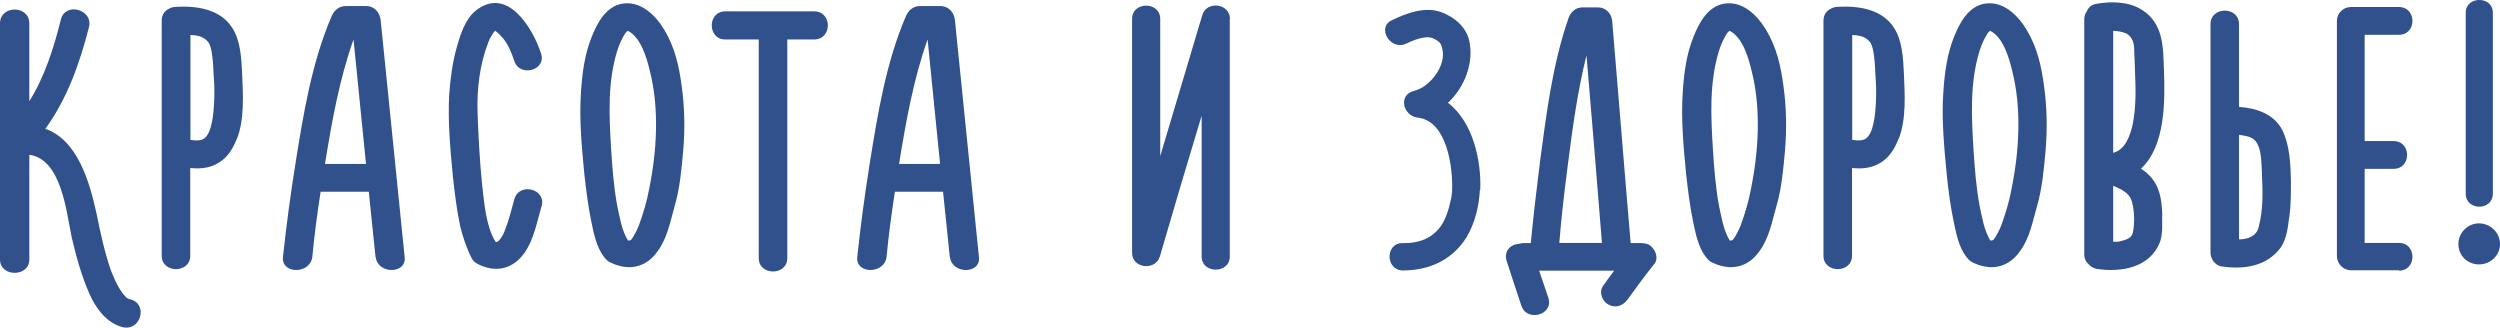 <?xml version="1.0" encoding="UTF-8"?> <svg xmlns="http://www.w3.org/2000/svg" width="267" height="35" viewBox="0 0 267 35" fill="none"><path d="M13.079 34.937C11.386 34.499 10.222 32.913 9.545 31.369C8.698 29.427 8.148 27.445 7.661 25.358C7.09 22.665 6.582 17.009 3.132 16.529L3.132 27.716C3.132 29.615 3.09874e-05 29.615 3.11535e-05 27.716L3.33575e-05 2.504C3.35309e-05 0.522 3.132 0.522 3.132 2.504L3.132 10.811C4.783 8.16 5.735 5.155 6.497 2.108C6.942 0.167 9.989 1.002 9.502 2.901C8.508 6.783 7.175 10.54 4.846 13.754C8.296 14.985 9.545 19.368 10.307 22.791C10.709 24.815 11.153 26.86 11.831 28.843C12.148 29.636 12.465 30.429 12.995 31.181C13.079 31.348 13.312 31.577 13.524 31.807C13.524 31.807 13.608 31.849 13.693 31.89C13.735 31.932 13.862 31.974 13.926 31.974C15.852 32.454 15.047 35.417 13.079 34.937Z" fill="#31518D"></path><path d="M25.291 14.818C24.846 15.966 24.211 16.989 23.047 17.552C22.201 17.99 21.248 18.032 20.317 17.949L20.317 27.32C20.317 29.219 17.27 29.219 17.27 27.32L17.27 2.212C17.27 1.544 17.629 1.106 18.116 0.897C18.285 0.814 18.518 0.73 18.793 0.73C20.994 0.605 23.492 0.96 24.783 2.943C25.714 4.362 25.777 6.261 25.862 7.889C25.947 10.101 26.137 12.752 25.291 14.86L25.291 14.818ZM22.793 7.618C22.793 7.096 22.709 6.24 22.666 5.948C22.582 5.364 22.497 4.884 22.264 4.529C22.095 4.299 21.777 4.007 21.27 3.861C20.952 3.778 20.635 3.736 20.338 3.736L20.338 14.943L20.381 14.943C20.91 15.027 21.587 15.069 21.947 14.672C22.433 14.15 22.582 13.357 22.709 12.648C22.941 11.02 22.941 9.287 22.793 7.618Z" fill="#31518D"></path><path d="M40.105 27.445C39.872 25.149 39.618 22.811 39.386 20.474L34.243 20.474C33.883 22.811 33.566 25.149 33.354 27.445C33.121 29.302 30.031 29.302 30.222 27.445C30.581 24.085 31.026 20.787 31.555 17.469C32.402 12.168 33.29 6.699 35.407 1.753C35.682 1.127 36.169 0.647 36.931 0.647L39.089 0.647C40.02 0.647 40.571 1.357 40.655 2.15L43.216 27.445C43.449 29.302 40.317 29.302 40.126 27.445L40.105 27.445ZM39.089 17.51C38.645 13.086 38.2 8.682 37.756 4.216C36.232 8.494 35.428 13.086 34.708 17.51L39.089 17.51Z" fill="#31518D"></path><path d="M57.84 22.018C57.353 23.646 57.036 25.546 56.041 26.965C54.835 28.697 53.036 29.177 51.11 28.238C50.75 28.071 50.539 27.883 50.348 27.528C49.777 26.381 49.417 25.233 49.142 24.127C48.782 22.415 48.571 20.683 48.38 18.971C48.105 16.049 47.809 13.023 47.978 10.06C48.105 8.327 48.338 6.574 48.824 4.905C49.184 3.632 49.713 2.025 50.793 1.148C54.158 -1.544 56.888 2.964 57.777 5.698C58.411 7.513 55.491 8.307 54.92 6.491C54.644 5.656 54.285 4.759 53.713 4.07C53.438 3.757 53.078 3.402 52.867 3.277C52.867 3.318 52.824 3.36 52.74 3.444C52.613 3.611 52.295 4.112 52.168 4.466C51.237 6.846 50.92 9.496 51.004 12.021C51.089 14.589 51.237 17.177 51.491 19.744C51.724 21.685 51.893 24.168 52.93 25.838L53.057 25.838C53.057 25.838 53.184 25.796 53.227 25.754C53.502 25.483 53.756 25.045 53.904 24.648C54.348 23.542 54.623 22.394 54.941 21.246C55.47 19.431 58.39 20.182 57.84 22.039L57.84 22.018ZM52.867 3.256C52.867 3.256 52.867 3.298 52.951 3.214C52.867 3.256 52.909 3.256 52.867 3.256Z" fill="#31518D"></path><path d="M72.972 16.008C72.803 17.99 72.612 20.119 72.041 22.06C71.597 23.605 71.279 25.42 70.242 26.819C69.036 28.551 67.195 28.989 65.226 28.05C64.824 27.883 64.697 27.654 64.464 27.382C63.703 26.36 63.427 24.961 63.173 23.772C62.814 22.039 62.602 20.328 62.411 18.617C62.136 15.736 61.84 12.71 62.052 9.788C62.179 7.806 62.454 5.719 63.216 3.882C63.787 2.463 64.697 0.71 66.433 0.397C68.443 0.042 70.052 1.67 70.962 3.214C72.083 5.072 72.528 7.096 72.803 9.183C73.12 11.437 73.163 13.733 72.972 16.029L72.972 16.008ZM67.512 25.462C67.745 25.149 68.041 24.544 68.231 24.085C68.676 22.853 69.078 21.559 69.311 20.286C70.157 16.175 70.433 11.583 69.395 7.534C69.078 6.219 68.464 4.007 67.067 3.298L67.025 3.298C67.025 3.298 66.856 3.465 66.792 3.527C66.39 4.153 66.115 4.8 65.903 5.468C64.867 8.912 65.057 12.439 65.269 15.924C65.396 17.907 65.544 19.89 65.903 21.893C66.179 23.166 66.39 24.586 67.067 25.692L67.152 25.692C67.385 25.692 67.47 25.525 67.512 25.462Z" fill="#31518D"></path><path d="M86.94 4.216L84.083 4.216L84.083 27.57C84.083 29.469 81.035 29.469 81.035 27.57L81.035 4.216L77.459 4.216C75.533 4.216 75.533 1.211 77.459 1.211L86.94 1.211C88.908 1.211 88.908 4.216 86.94 4.216Z" fill="#31518D"></path><path d="M101.437 27.445C101.204 25.149 100.95 22.811 100.718 20.474L95.575 20.474C95.215 22.811 94.898 25.149 94.686 27.445C94.453 29.302 91.363 29.302 91.554 27.445C91.913 24.085 92.358 20.787 92.887 17.469C93.734 12.168 94.623 6.699 96.739 1.753C97.014 1.127 97.501 0.647 98.263 0.647L100.421 0.647C101.352 0.647 101.903 1.357 101.987 2.15L104.548 27.445C104.781 29.302 101.649 29.302 101.458 27.445L101.437 27.445ZM100.4 17.51C99.956 13.086 99.511 8.682 99.067 4.216C97.543 8.494 96.739 13.086 96.019 17.51L100.4 17.51Z" fill="#31518D"></path><path d="M131.341 2.025L131.341 27.403C131.341 29.261 128.336 29.261 128.336 27.403L128.336 12.355C126.812 17.385 125.331 22.373 123.871 27.403C123.384 28.948 120.908 28.676 120.908 27.007L120.908 2.025C120.908 0.125 123.913 0.125 123.913 2.025L123.913 16.676C125.394 11.646 126.918 6.658 128.4 1.628C128.844 0.042 131.363 0.355 131.363 2.025L131.341 2.025Z" fill="#31518D"></path><path d="M158.05 20.286C157.965 22.018 157.521 23.855 156.611 25.358C155.129 27.737 152.674 28.885 149.817 28.885C147.934 28.843 147.934 25.921 149.817 25.963C151.785 26.005 153.351 25.295 154.24 23.542C154.515 22.958 154.727 22.352 154.875 21.643C154.96 21.372 155.002 21.121 155.045 20.85L155.045 20.683C155.087 20.558 155.087 20.411 155.087 20.286C155.172 17.907 154.558 12.919 151.426 12.564C149.859 12.397 149.267 10.143 151.023 9.705C152.717 9.308 154.515 6.971 154.029 5.197C153.986 4.884 153.859 4.571 153.584 4.404C153.415 4.278 153.267 4.174 153.097 4.132C153.097 4.091 153.013 4.091 152.971 4.049C152.886 4.049 152.611 4.007 152.801 4.007C152.568 3.965 152.357 3.965 152.124 4.007C151.447 4.091 150.791 4.362 150.156 4.675C148.463 5.426 146.981 2.901 148.674 2.15C150.24 1.398 152.209 0.647 153.965 1.315C155.362 1.837 156.611 2.901 156.928 4.404C157.415 6.699 156.441 9.308 154.642 10.978C157.288 13.002 158.219 17.072 158.092 20.286L158.05 20.286Z" fill="#31518D"></path><path d="M176.674 28.196C175.679 29.428 174.748 30.721 173.817 31.995C173.33 32.663 172.526 32.955 171.764 32.516C171.087 32.162 170.727 31.139 171.235 30.492C171.595 29.97 171.997 29.428 172.399 28.906L164.378 28.906C164.695 29.866 165.055 30.847 165.372 31.828C165.944 33.643 163.044 34.437 162.473 32.621C161.944 30.993 161.394 29.407 160.907 27.862C160.589 26.798 161.351 26.088 162.198 26.047C162.367 26.005 162.515 25.963 162.685 25.963L163.489 25.963C163.764 23.041 164.124 20.098 164.484 17.177C165.161 12.105 165.817 6.804 167.531 1.899C167.764 1.273 168.293 0.793 168.97 0.793L170.663 0.793C171.552 0.793 172.145 1.503 172.187 2.296C172.864 10.206 173.478 18.095 174.155 25.963L175.404 25.963C175.404 25.963 175.573 26.005 175.679 26.005C176.081 26.047 176.356 26.276 176.568 26.568C176.928 27.007 177.055 27.716 176.695 28.196L176.674 28.196ZM166.515 25.942L171.087 25.942C170.558 19.285 170.007 12.606 169.436 5.906C168.505 9.663 167.954 13.587 167.468 17.427C167.108 20.244 166.748 23.125 166.536 25.942L166.515 25.942Z" fill="#31518D"></path><path d="M190.642 16.008C190.472 17.99 190.282 20.119 189.711 22.06C189.266 23.605 188.949 25.42 187.912 26.819C186.705 28.551 184.864 28.989 182.896 28.05C182.494 27.883 182.367 27.654 182.134 27.382C181.372 26.36 181.097 24.961 180.843 23.772C180.483 22.039 180.272 20.328 180.081 18.617C179.806 15.736 179.51 12.71 179.721 9.788C179.848 7.806 180.123 5.719 180.885 3.882C181.457 2.463 182.367 0.71 184.102 0.397C186.113 0.042 187.721 1.67 188.631 3.214C189.753 5.072 190.197 7.096 190.472 9.183C190.79 11.437 190.832 13.733 190.642 16.029L190.642 16.008ZM185.182 25.462C185.414 25.149 185.711 24.544 185.901 24.085C186.346 22.853 186.748 21.559 186.98 20.286C187.827 16.175 188.102 11.583 187.065 7.534C186.748 6.219 186.134 4.007 184.737 3.298L184.695 3.298C184.695 3.298 184.525 3.465 184.462 3.527C184.06 4.153 183.785 4.8 183.573 5.468C182.536 8.912 182.727 12.439 182.938 15.924C183.065 17.907 183.213 19.89 183.573 21.893C183.848 23.166 184.06 24.586 184.737 25.692L184.822 25.692C185.055 25.692 185.139 25.525 185.182 25.462Z" fill="#31518D"></path><path d="M202.769 14.818C202.324 15.966 201.689 16.989 200.525 17.552C199.679 17.99 198.726 18.032 197.795 17.949L197.795 27.32C197.795 29.219 194.747 29.219 194.747 27.32L194.747 2.212C194.747 1.544 195.107 1.106 195.594 0.897C195.763 0.814 195.996 0.73 196.271 0.73C198.472 0.605 200.97 0.96 202.261 2.943C203.192 4.362 203.255 6.261 203.34 7.889C203.425 10.101 203.615 12.752 202.769 14.86L202.769 14.818ZM200.271 7.618C200.271 7.096 200.187 6.24 200.144 5.948C200.06 5.364 199.975 4.884 199.742 4.529C199.573 4.299 199.255 4.007 198.747 3.861C198.43 3.778 198.113 3.736 197.816 3.736L197.816 14.943L197.859 14.943C198.388 15.027 199.065 15.069 199.425 14.672C199.911 14.15 200.06 13.357 200.187 12.648C200.419 11.02 200.419 9.287 200.271 7.618Z" fill="#31518D"></path><path d="M218.472 16.008C218.303 17.99 218.112 20.119 217.541 22.06C217.096 23.605 216.779 25.42 215.742 26.819C214.535 28.551 212.694 28.989 210.726 28.05C210.324 27.883 210.197 27.654 209.964 27.382C209.202 26.36 208.927 24.961 208.673 23.772C208.313 22.039 208.081 20.328 207.911 18.617C207.636 15.736 207.34 12.71 207.552 9.788C207.678 7.806 207.954 5.719 208.716 3.882C209.287 2.463 210.197 0.71 211.932 0.397C213.943 0.042 215.551 1.67 216.461 3.214C217.583 5.072 218.027 7.096 218.303 9.183C218.62 11.437 218.662 13.733 218.472 16.029L218.472 16.008ZM213.012 25.462C213.245 25.149 213.541 24.544 213.731 24.085C214.176 22.853 214.578 21.559 214.811 20.286C215.657 16.175 215.932 11.583 214.895 7.534C214.578 6.219 213.964 4.007 212.567 3.298L212.525 3.298C212.525 3.298 212.356 3.465 212.292 3.527C211.89 4.153 211.615 4.8 211.403 5.468C210.366 8.912 210.557 12.439 210.768 15.924C210.895 17.907 211.044 19.89 211.403 21.893C211.678 23.166 211.89 24.586 212.567 25.692L212.652 25.692C212.885 25.692 212.969 25.525 213.012 25.462Z" fill="#31518D"></path><path d="M230.916 22.979C230.916 23.897 231.001 24.961 230.683 25.859C229.604 28.593 226.556 29.114 223.932 28.718C223.572 28.634 223.297 28.488 223.128 28.28C222.81 28.008 222.599 27.654 222.599 27.132L222.599 2.108C222.599 1.753 222.683 1.44 222.874 1.231C223.001 0.835 223.361 0.48 223.953 0.397C225.519 0.125 227.403 0.167 228.779 1.064C231.064 2.525 231.022 5.03 231.107 7.409C231.234 10.769 231.276 15.611 228.652 18.011C229.54 18.575 230.26 19.389 230.578 20.474C230.853 21.267 230.895 22.144 230.937 23L230.916 22.979ZM227.086 3.569C226.641 3.402 226.197 3.298 225.689 3.298L225.689 16.321C226.937 16.008 227.488 14.589 227.784 13.232C228.144 11.374 228.101 9.475 228.017 7.618C228.017 6.783 227.932 5.948 227.932 5.155C227.89 4.362 227.615 3.882 227.086 3.569ZM227.657 21.434C227.424 20.641 226.578 20.203 225.689 19.848L225.689 25.817L226.218 25.817C226.345 25.775 226.98 25.65 227.149 25.546C227.509 25.379 227.678 25.233 227.784 24.878C228.017 23.855 227.953 22.352 227.657 21.434Z" fill="#31518D"></path><path d="M244.482 23.208C244.355 24.273 244.207 25.504 243.593 26.422C242.069 28.488 239.614 28.802 237.202 28.447C236.842 28.363 236.63 28.175 236.398 27.925C236.228 27.654 236.08 27.34 236.08 27.007L236.08 2.588C236.08 0.647 239.128 0.647 239.128 2.588L239.128 11.416C240.969 11.541 242.852 12.168 243.741 13.879C244.546 15.507 244.63 17.49 244.672 19.305C244.672 20.578 244.672 21.914 244.503 23.187L244.482 23.208ZM241.583 18.784C241.54 17.636 241.54 16.175 241.096 15.382C240.927 15.069 240.736 14.818 240.249 14.63C239.89 14.505 239.487 14.463 239.128 14.401L239.128 25.567C240.059 25.567 241.011 25.212 241.223 24.252C241.71 22.478 241.667 20.599 241.583 18.784Z" fill="#31518D"></path><path d="M256.207 28.864L251.064 28.864C250.26 28.864 249.582 28.154 249.582 27.361L249.582 2.212C249.582 1.419 250.26 0.751 251.064 0.751L256.207 0.751C258.132 0.751 258.132 3.715 256.207 3.715L252.545 3.715L252.545 15.069L255.635 15.069C257.561 15.069 257.561 18.032 255.635 18.032L252.545 18.032L252.545 25.942L256.207 25.942C258.132 25.942 258.132 28.906 256.207 28.906L256.207 28.864Z" fill="#31518D"></path><path d="M267 26.067C267 27.257 266.005 28.238 264.757 28.238C263.508 28.238 262.556 27.278 262.556 26.067C262.556 24.857 263.55 23.855 264.757 23.855C265.963 23.855 267 24.836 267 26.067ZM263.339 20.683L263.339 1.357C263.339 -0.459 266.238 -0.459 266.238 1.357L266.238 20.683C266.238 22.54 263.339 22.54 263.339 20.683Z" fill="#31518D"></path></svg> 